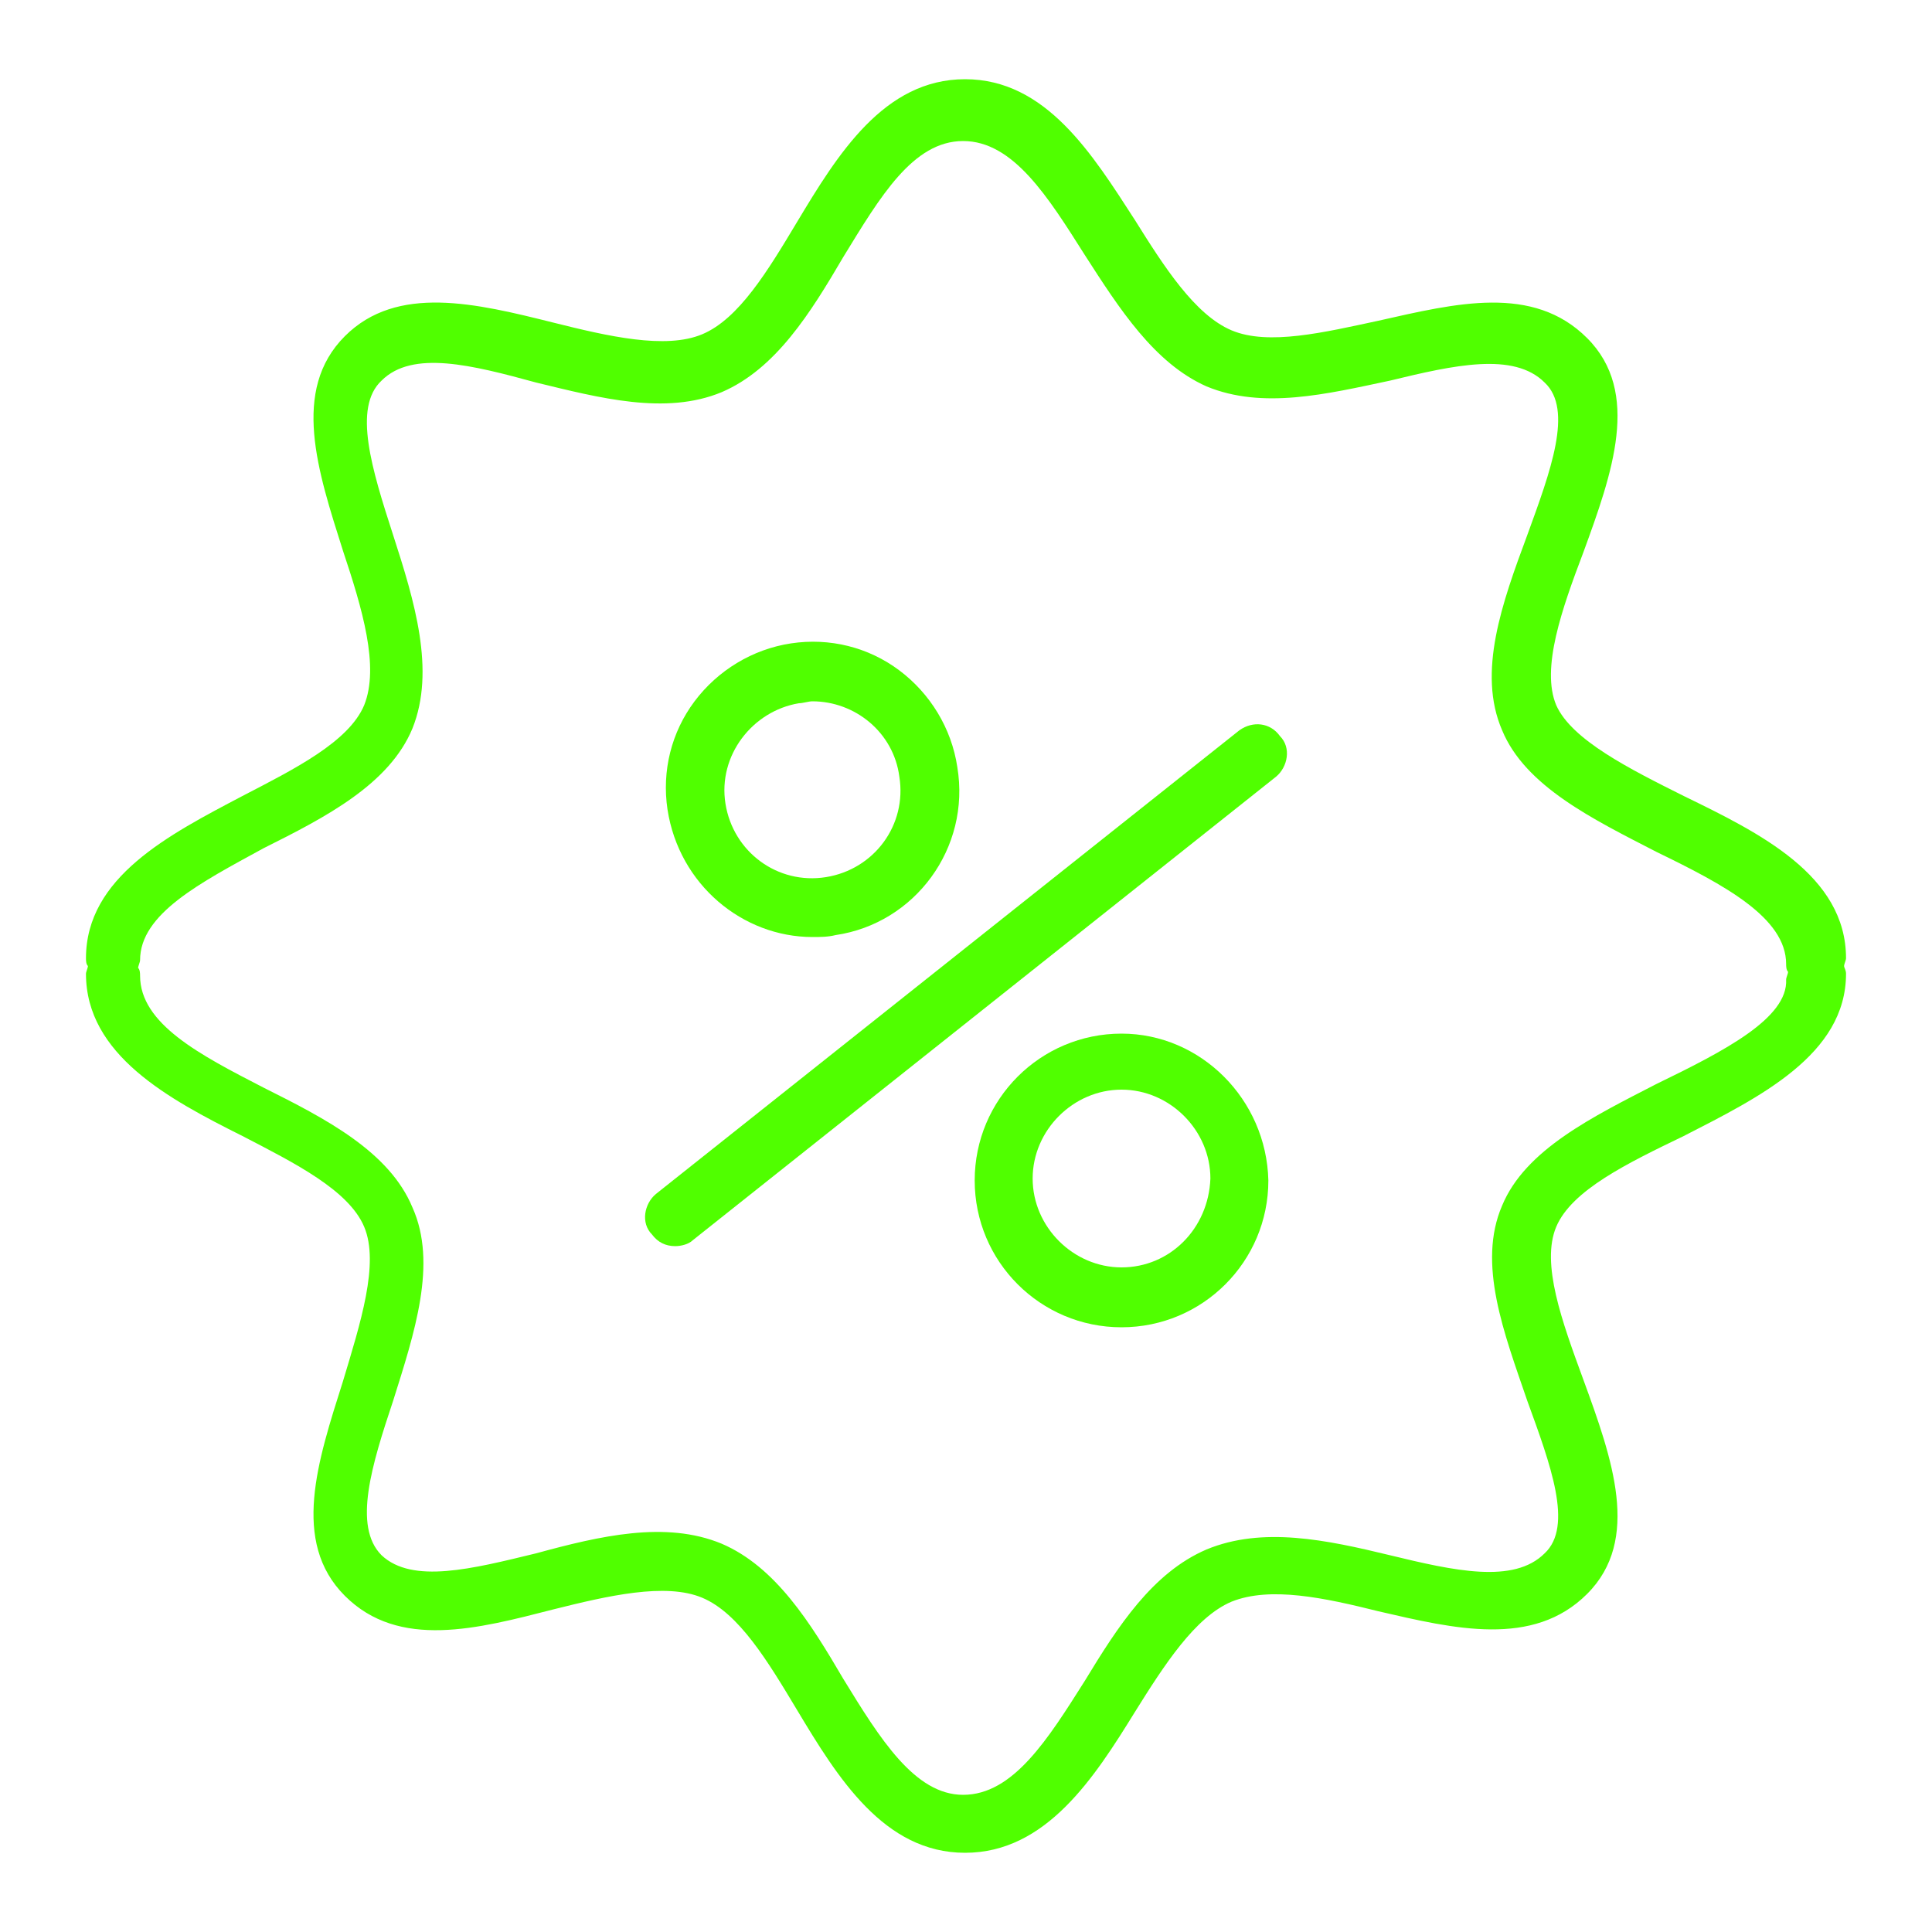 <?xml version="1.0" encoding="UTF-8"?> <svg xmlns="http://www.w3.org/2000/svg" xmlns:xlink="http://www.w3.org/1999/xlink" version="1.1" width="100px" height="100px" viewBox="0,0,256,256"><g fill="#50ff00" fill-rule="nonzero" stroke="none" stroke-width="1" stroke-linecap="butt" stroke-linejoin="miter" stroke-miterlimit="10" stroke-dasharray="" stroke-dashoffset="0" font-family="none" font-weight="none" font-size="none" text-anchor="none" style="mix-blend-mode: normal"><g transform="translate(0.128,-0.768) scale(2.56,2.56)"><g><path d="M64.1,38.1l-30.2,24c-0.6,0.5 -0.8,1.5 -0.2,2.1c0.3,0.4 0.7,0.6 1.2,0.6c0.3,0 0.7,-0.1 0.9,-0.3l30.2,-24c0.6,-0.5 0.8,-1.5 0.2,-2.1c-0.5,-0.7 -1.4,-0.8 -2.1,-0.3z"></path><path d="M42,48.8c0.4,0 0.8,0 1.2,-0.1c4.1,-0.6 7,-4.5 6.3,-8.7c-0.3,-2 -1.4,-3.8 -3,-5c-1.6,-1.2 -3.6,-1.7 -5.6,-1.4c-2,0.3 -3.8,1.4 -5,3c-1.2,1.6 -1.7,3.6 -1.4,5.6c0.6,3.9 3.9,6.6 7.5,6.6zM41.3,36.7c0.2,0 0.5,-0.1 0.7,-0.1c2.2,0 4.2,1.6 4.5,3.9c0.4,2.5 -1.3,4.8 -3.8,5.2c-2.5,0.4 -4.8,-1.3 -5.2,-3.8c-0.4,-2.5 1.4,-4.8 3.8,-5.2z"></path><path d="M58,53.8c-4.2,0 -7.6,3.4 -7.6,7.6c0,4.2 3.4,7.6 7.6,7.6c4.2,0 7.6,-3.4 7.6,-7.6c-0.1,-4.2 -3.5,-7.6 -7.6,-7.6zM58,65.9c-2.5,0 -4.6,-2.1 -4.6,-4.6c0,-2.5 2.1,-4.6 4.6,-4.6c2.5,0 4.6,2.1 4.6,4.6c-0.1,2.6 -2.1,4.6 -4.6,4.6z"></path><path d="M95.4,50.3c0,-0.1 0.1,-0.3 0.1,-0.4c0,-4.3 -4.5,-6.5 -8.4,-8.4c-2.8,-1.4 -5.8,-2.9 -6.6,-4.7c-0.8,-1.9 0.3,-5 1.4,-7.9c1.5,-4.1 3,-8.3 0.2,-11.1c-2.8,-2.8 -6.8,-1.8 -10.8,-0.9c-2.8,0.6 -5.7,1.3 -7.6,0.5c-1.9,-0.8 -3.5,-3.3 -5,-5.7c-2.2,-3.4 -4.6,-7.3 -8.8,-7.3c-4.2,0 -6.6,3.9 -8.7,7.4c-1.5,2.5 -3,5 -4.9,5.8c-1.9,0.8 -4.9,0.1 -7.7,-0.6c-4,-1 -8.1,-2 -10.8,0.7c-2.8,2.8 -1.4,7 -0.1,11.1c1,3 1.9,6 1.1,8c-0.8,1.9 -3.6,3.3 -6.3,4.7c-3.8,2 -8.1,4.2 -8.1,8.4c0,0.1 0,0.3 0.1,0.4c0,0.1 -0.1,0.3 -0.1,0.4c0,4.2 4.3,6.5 8.1,8.4c2.7,1.4 5.5,2.8 6.3,4.7c0.8,1.9 -0.2,5 -1.1,8c-1.3,4.1 -2.7,8.3 0.1,11.1c2.8,2.8 6.9,1.7 10.8,0.7c2.8,-0.7 5.8,-1.4 7.7,-0.6c1.9,0.8 3.4,3.3 4.9,5.8c2.1,3.5 4.5,7.4 8.7,7.4c4.2,0 6.7,-3.9 8.8,-7.3c1.5,-2.4 3.1,-4.9 5,-5.7c2,-0.8 4.8,-0.2 7.6,0.5c3.9,0.9 8,1.9 10.8,-0.9c2.8,-2.8 1.3,-7 -0.2,-11.1c-1.1,-3 -2.2,-6 -1.4,-7.9c0.8,-1.9 3.7,-3.3 6.6,-4.7c3.9,-2 8.4,-4.2 8.4,-8.4c0,-0.2 -0.1,-0.3 -0.1,-0.4zM85.7,56.4c-3.3,1.7 -6.8,3.4 -8,6.3c-1.3,3 0.1,6.6 1.3,10.1c1.2,3.3 2.4,6.5 0.9,7.9c-1.6,1.6 -4.7,0.9 -8,0.1c-3.3,-0.8 -6.6,-1.5 -9.5,-0.3c-2.8,1.2 -4.6,4 -6.3,6.8c-1.9,3 -3.7,5.9 -6.3,5.9c-2.5,0 -4.3,-2.9 -6.2,-6c-1.7,-2.9 -3.5,-5.8 -6.3,-7c-2.9,-1.2 -6.3,-0.4 -9.6,0.5c-3.3,0.8 -6.4,1.6 -8,0.1c-1.5,-1.5 -0.5,-4.7 0.6,-8c1.1,-3.5 2.3,-7.1 1,-10c-1.2,-2.9 -4.5,-4.6 -7.7,-6.2c-3.3,-1.7 -6.4,-3.3 -6.4,-5.8c0,-0.1 0,-0.3 -0.1,-0.4c0,-0.1 0.1,-0.3 0.1,-0.4c0,-2.4 3.1,-4 6.4,-5.8c3.2,-1.6 6.5,-3.3 7.7,-6.2c1.2,-3 0.1,-6.6 -1,-10c-1.1,-3.4 -2.1,-6.6 -0.6,-8c1.6,-1.6 4.7,-0.8 8,0.1c3.3,0.8 6.7,1.7 9.6,0.5c2.8,-1.2 4.6,-4.1 6.3,-7c1.9,-3.1 3.6,-6 6.2,-6c2.6,0 4.4,2.9 6.3,5.9c1.8,2.8 3.6,5.6 6.3,6.8c2.9,1.2 6.2,0.4 9.5,-0.3c3.3,-0.8 6.4,-1.5 8,0.1c1.5,1.4 0.3,4.6 -0.9,7.9c-1.3,3.5 -2.6,7.1 -1.3,10.1c1.2,2.9 4.7,4.6 8,6.3c3.5,1.7 6.7,3.4 6.7,5.8c0,0.1 0,0.3 0.1,0.4c0,0.1 -0.1,0.3 -0.1,0.4c0.1,2 -3.2,3.7 -6.7,5.4z"></path></g></g></g></svg> 